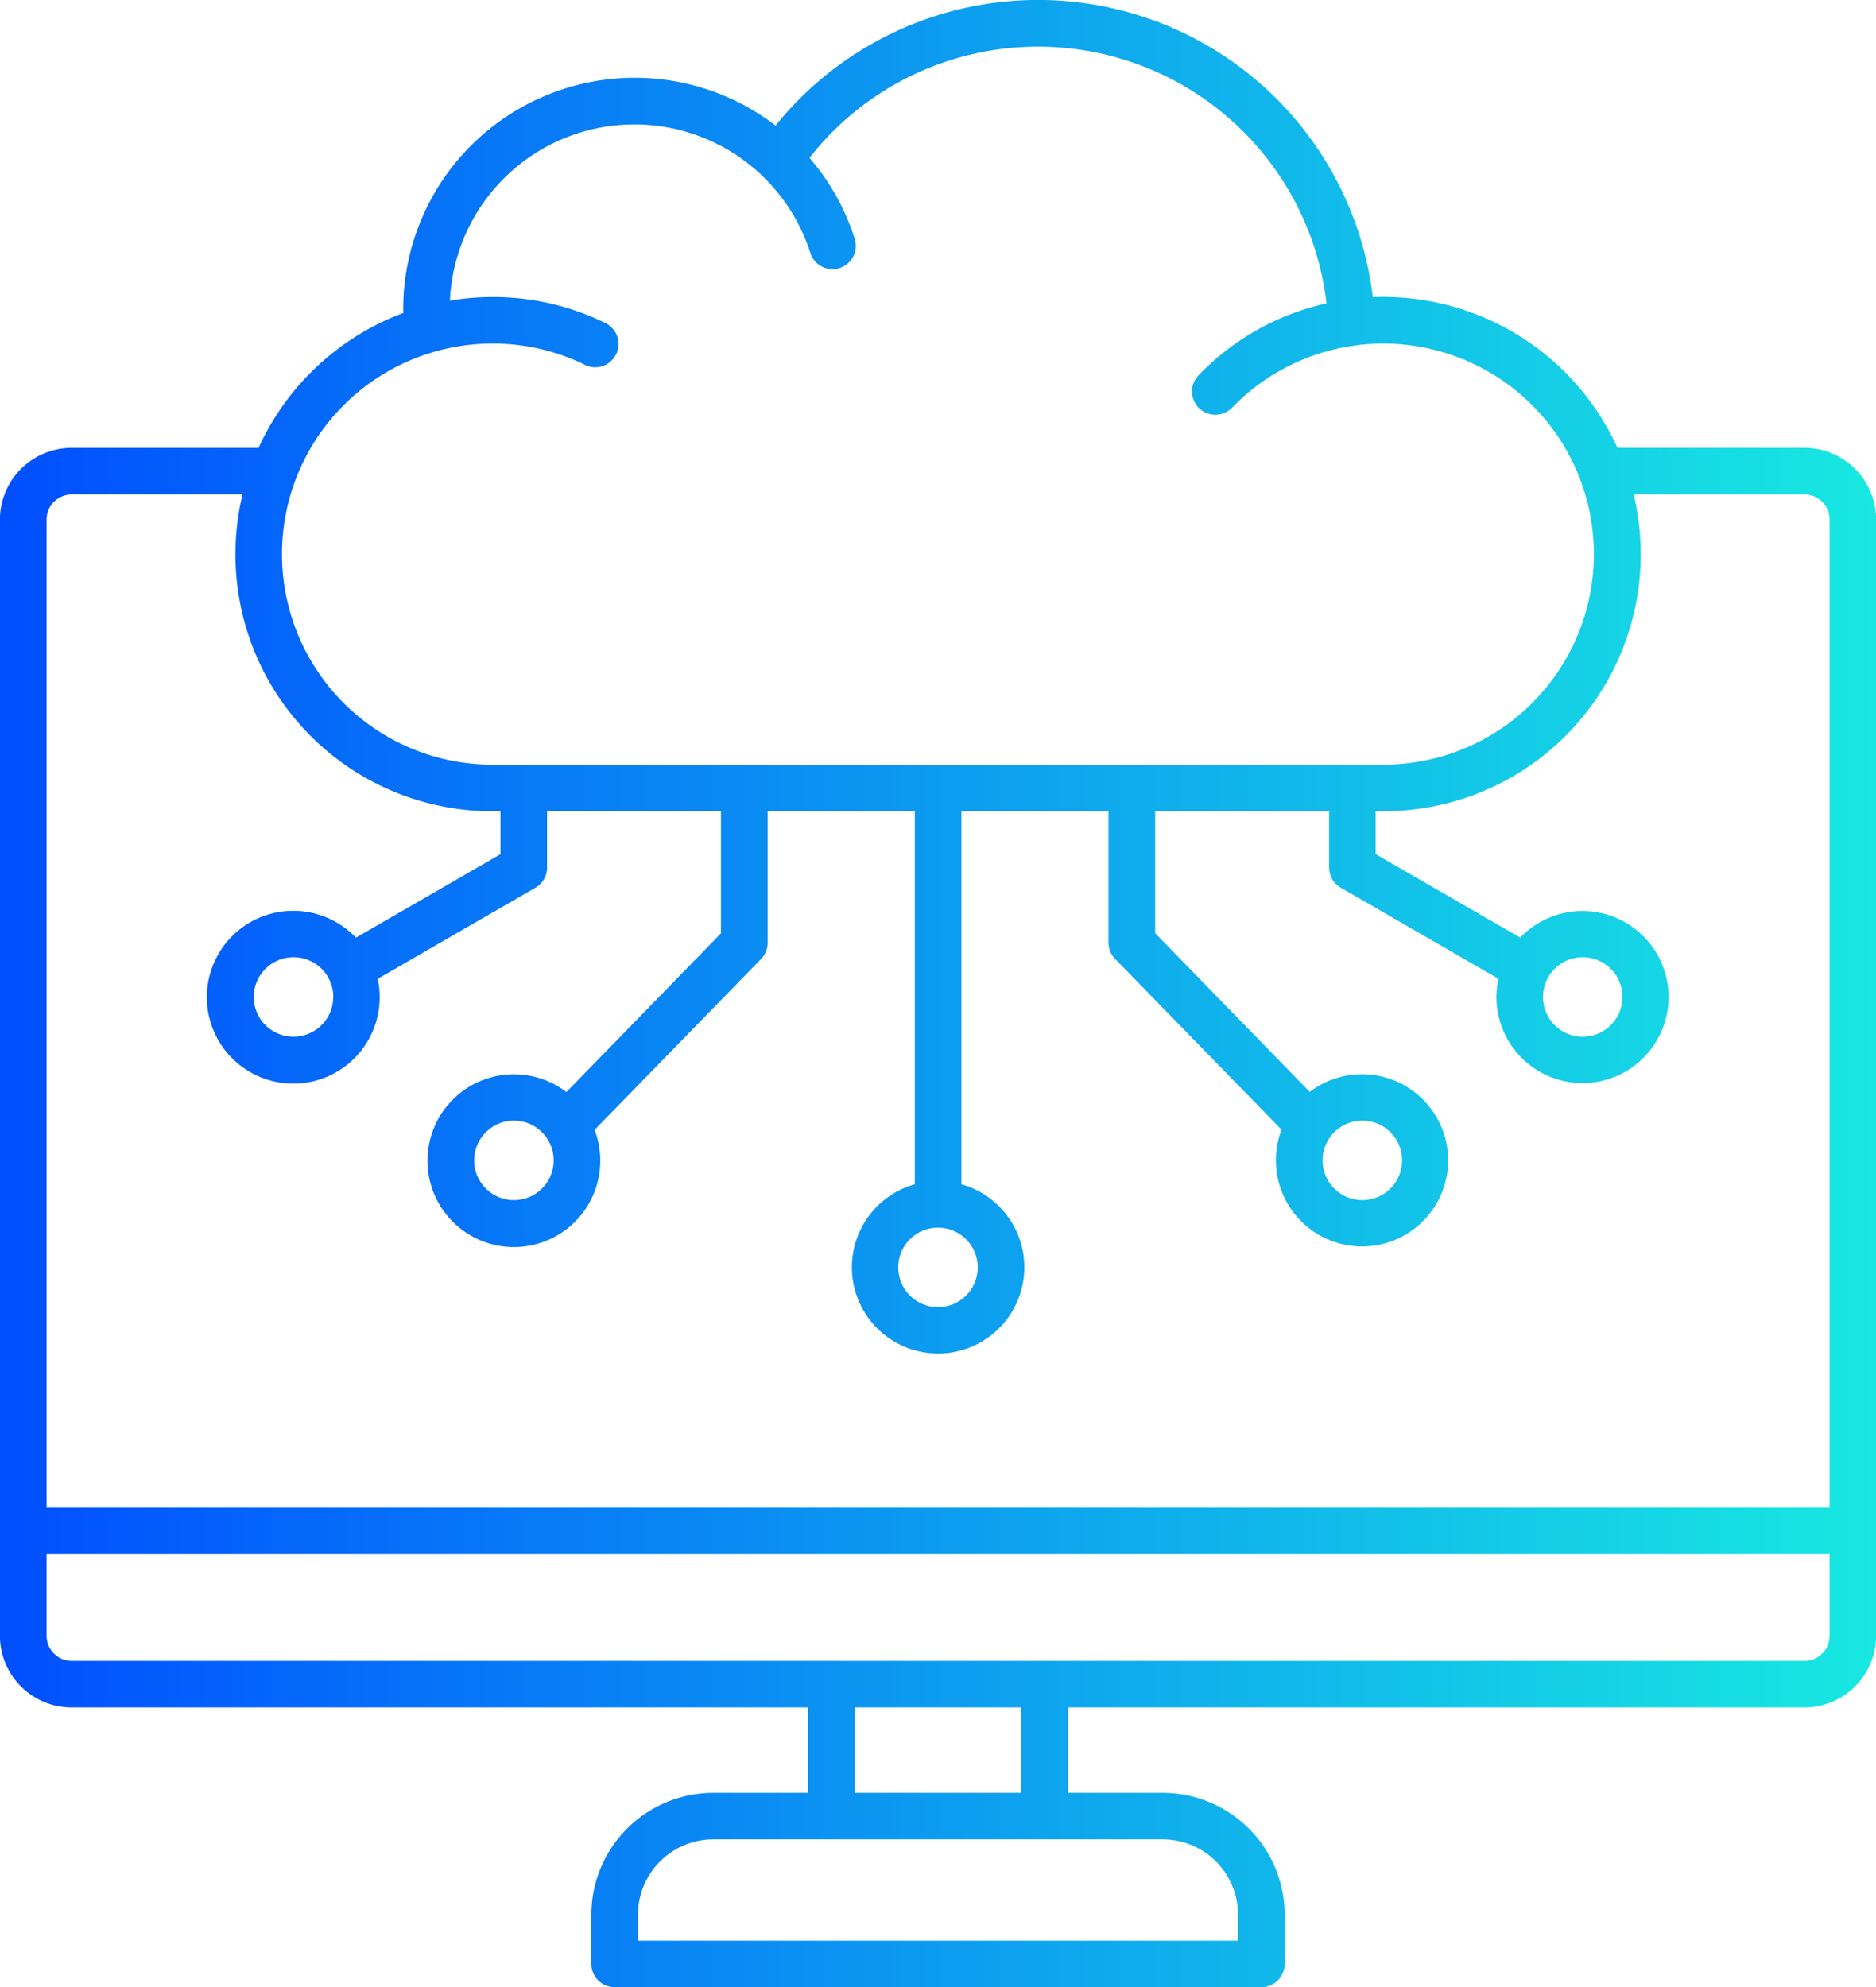 <?xml version="1.0" encoding="UTF-8"?>
<svg xmlns="http://www.w3.org/2000/svg" xmlns:xlink="http://www.w3.org/1999/xlink" width="67.97" height="72" viewBox="0 0 67.97 72">
  <defs>
    <linearGradient id="linear-gradient" y1="0.5" x2="1" y2="0.5" gradientUnits="objectBoundingBox">
      <stop offset="0" stop-color="#004eff"/>
      <stop offset="1" stop-color="#18e9e1"/>
    </linearGradient>
  </defs>
  <g id="Sev_I.Infra_Net._Sec_Edge_Computing_blue_gradient" data-name="Sev_I.Infra_Net.&amp;Sec_Edge Computing_blue gradient" transform="translate(-360.023 -647.702)">
    <path id="Path_1683" data-name="Path 1683" d="M4160.927,683.825a1.44,1.44,0,1,1,1.44,1.44,1.44,1.44,0,0,1-1.44-1.44Zm-7.985,5.92a1.44,1.44,0,1,1,1.44,1.44,1.44,1.44,0,0,1-1.44-1.44Zm-27.859,0a1.44,1.44,0,1,1-1.44-1.44h0A1.44,1.44,0,0,1,4125.083,689.745Zm-7.987-5.92a1.44,1.44,0,1,1-1.439-1.44h0A1.44,1.44,0,0,1,4117.1,683.825Zm-9.475-18.207a.912.912,0,0,0-.91.91v35.783h64.6V666.528a.911.911,0,0,0-.91-.91h-6.189a9.307,9.307,0,0,1-9.062,11.476h-.285v1.555l5.239,3.025a3.118,3.118,0,1,1-.863,2.151,3.259,3.259,0,0,1,.071-.66l-5.712-3.3a.847.847,0,0,1-.423-.73v-2.043h-6.3v4.422l5.6,5.75a3.12,3.12,0,1,1-1.022,1.369l-6.029-6.187a.844.844,0,0,1-.24-.589v-4.765h-5.33v13.519a3.124,3.124,0,1,1-1.688,0V677.094h-5.333v4.769a.851.851,0,0,1-.24.589l-6.029,6.187a3.13,3.13,0,1,1-1.022-1.369l5.6-5.75v-4.426h-6.3v2.043a.842.842,0,0,1-.422.73l-5.714,3.3a3.131,3.131,0,1,1-.79-1.491l5.238-3.025v-1.555h-.285a9.309,9.309,0,0,1-9.318-9.3,9.408,9.408,0,0,1,.256-2.178Zm31.387,26.565a1.44,1.44,0,1,1-1.44,1.44h0A1.44,1.44,0,0,1,4139.008,692.183Zm-16.137-32.033a7.564,7.564,0,0,1,3.289.743.844.844,0,1,0,.8-1.485c-.024-.013-.048-.024-.073-.035a9.24,9.24,0,0,0-4.019-.909,9.392,9.392,0,0,0-1.544.131,6.691,6.691,0,0,1,13.055-1.739.844.844,0,1,0,1.607-.516,8.372,8.372,0,0,0-1.635-2.92,10.525,10.525,0,0,1,18.734,5.272,9.228,9.228,0,0,0-4.617,2.587.844.844,0,1,0,1.208,1.178h0a7.629,7.629,0,1,1,5.466,12.951h-32.274a7.629,7.629,0,0,1,0-15.258Zm47.525,47.73h-62.775a.912.912,0,0,1-.91-.91V704h64.6v2.971A.91.91,0,0,1,4170.4,707.88Zm-28.368,4.782h-6.04v-3.094h6.04Zm7.85,4.415v.941h-21.74v-.944a2.73,2.73,0,0,1,2.727-2.728h16.286a2.73,2.73,0,0,1,2.727,2.728Zm-42.257-7.509h26.68v3.094h-3.44a4.419,4.419,0,0,0-4.412,4.412v1.784a.844.844,0,0,0,.844.844h23.428a.846.846,0,0,0,.847-.842v-1.786a4.42,4.42,0,0,0-4.417-4.412h-3.435v-3.094h26.68a2.6,2.6,0,0,0,2.6-2.6V666.528a2.6,2.6,0,0,0-2.6-2.6h-6.77a9.327,9.327,0,0,0-8.479-5.468c-.128,0-.257,0-.385.009a12.213,12.213,0,0,0-21.638-6.218,8.388,8.388,0,0,0-13.492,6.65,1.066,1.066,0,0,0,.012.137,9.362,9.362,0,0,0-5.254,4.892h-6.769a2.6,2.6,0,0,0-2.6,2.6V706.97A2.6,2.6,0,0,0,4107.621,709.568Z" transform="translate(-3745)" fill-rule="evenodd" fill="url(#linear-gradient)"/>
  </g>
</svg>

